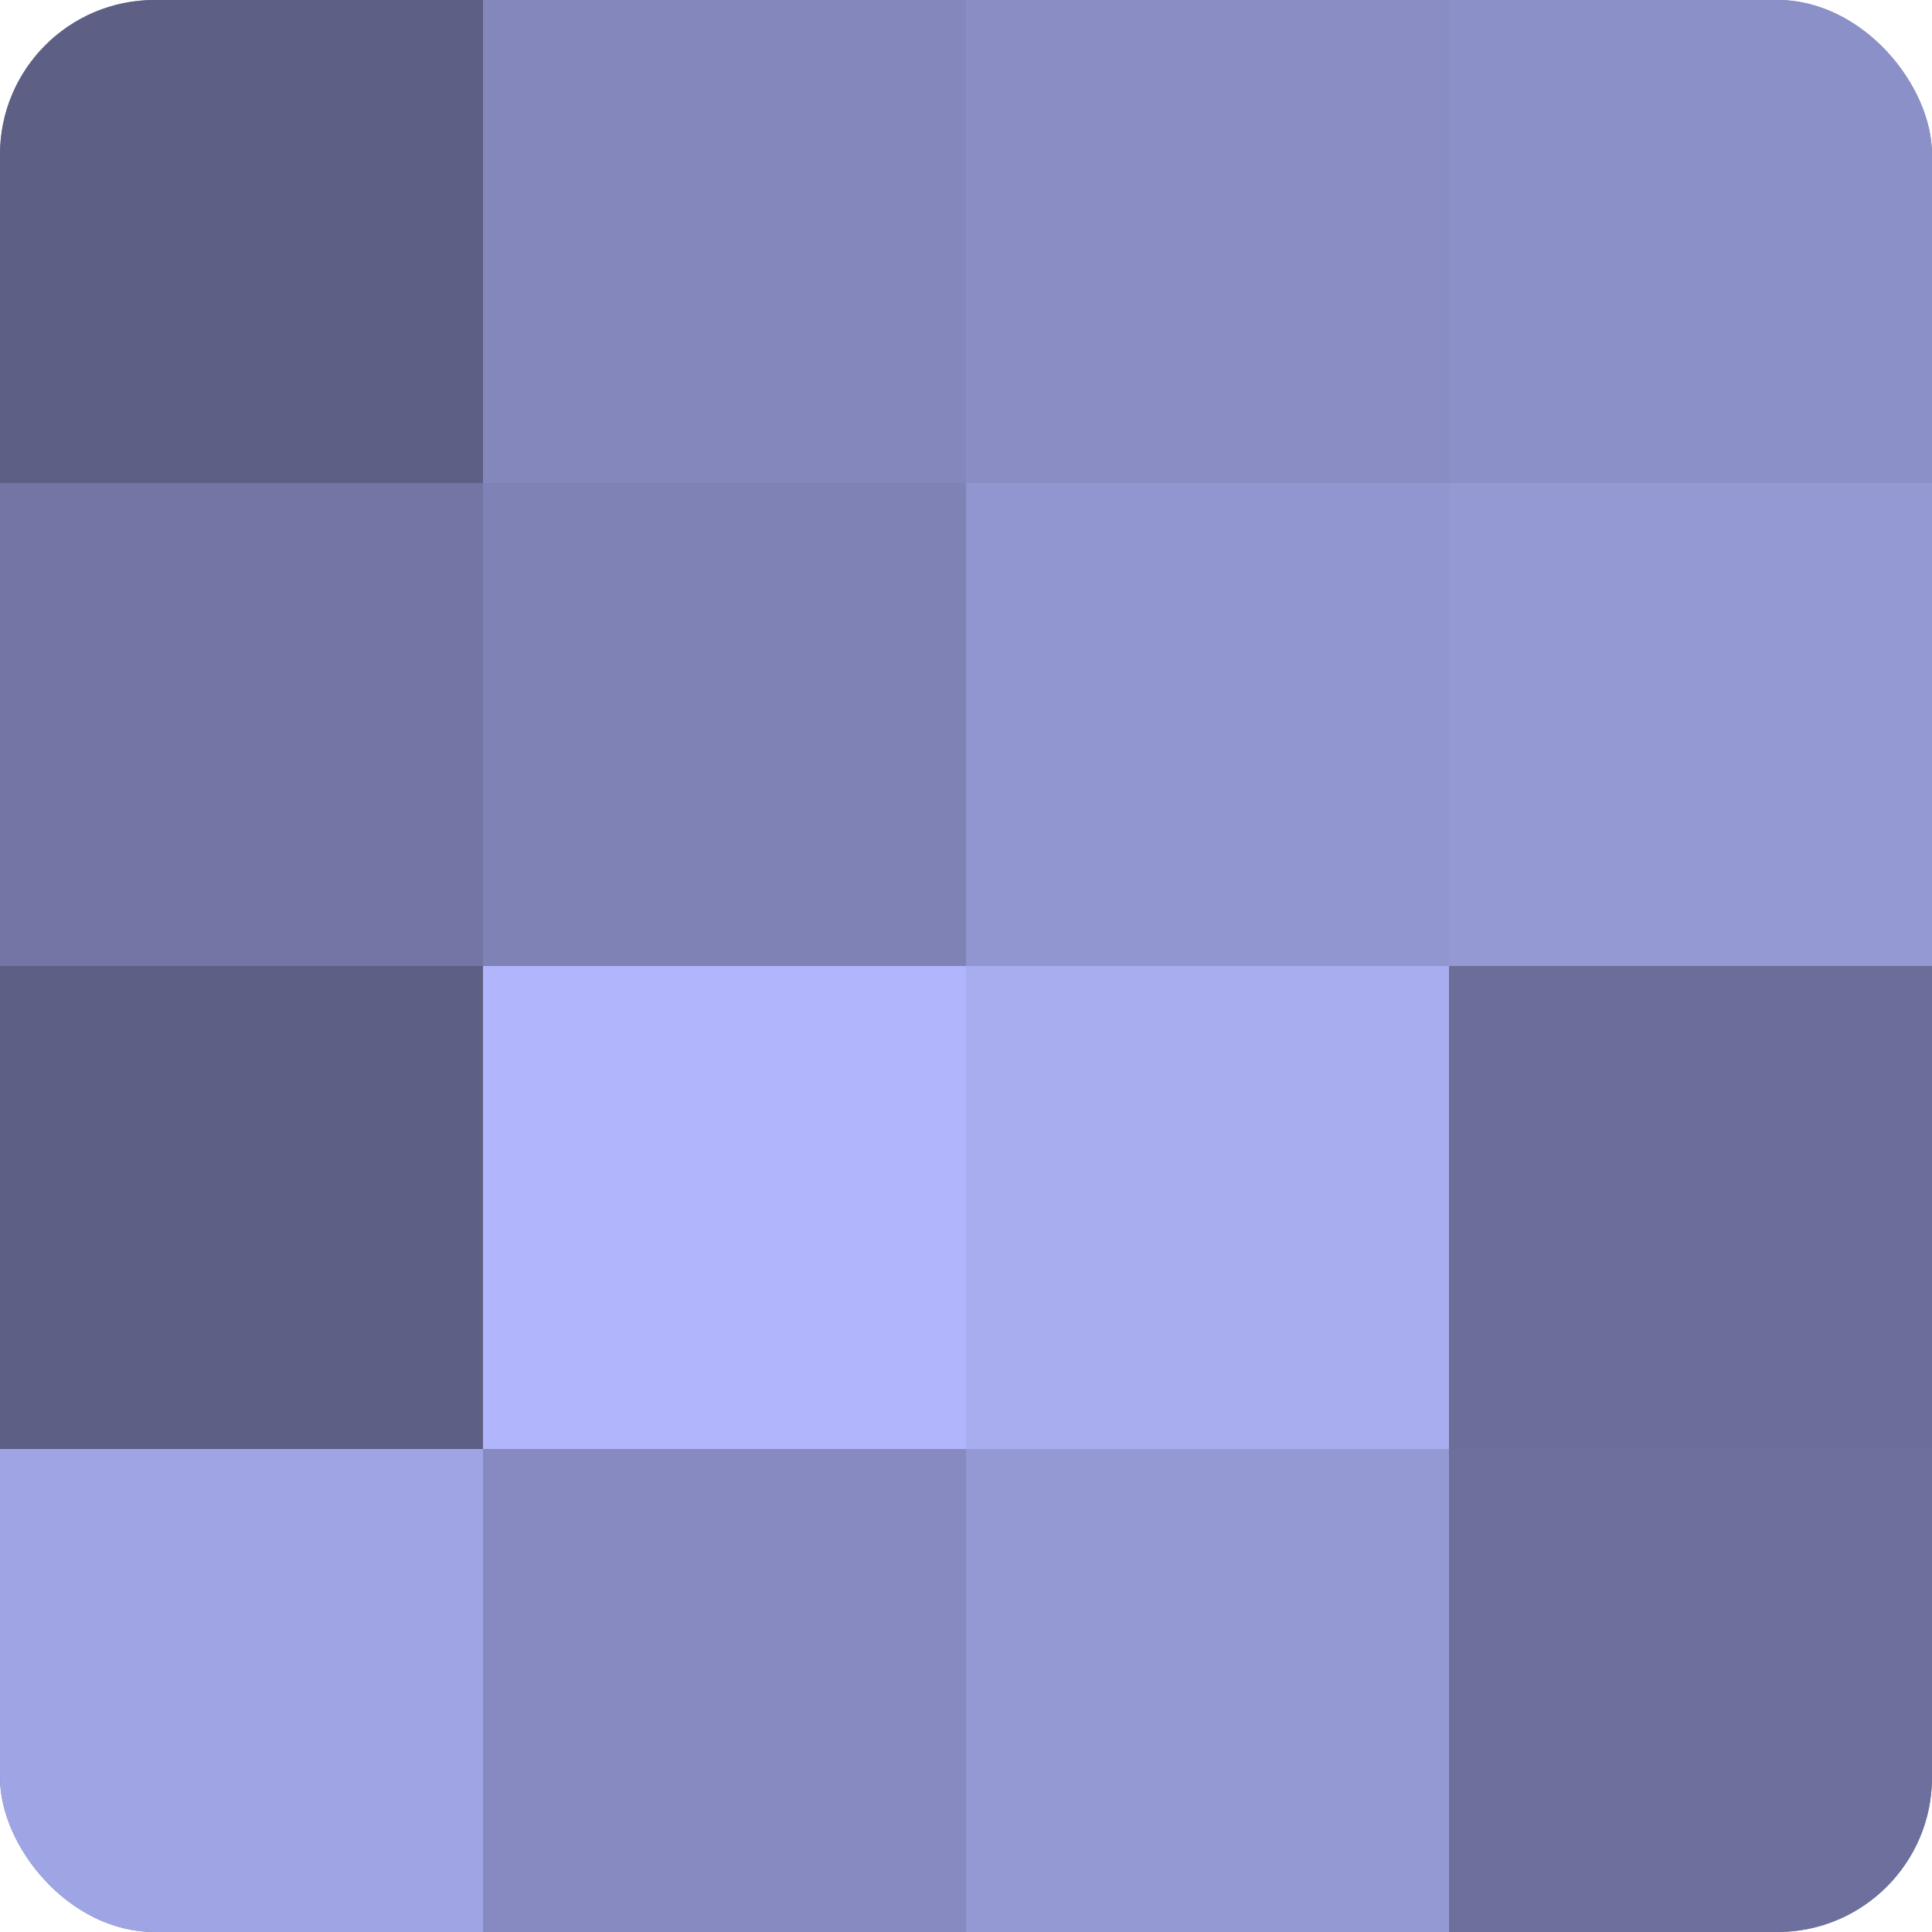 <?xml version="1.0" encoding="UTF-8"?>
<svg xmlns="http://www.w3.org/2000/svg" width="60" height="60" viewBox="0 0 100 100" preserveAspectRatio="xMidYMid meet"><defs><clipPath id="c" width="100" height="100"><rect width="100" height="100" rx="8" ry="8"/></clipPath></defs><g clip-path="url(#c)"><rect width="100" height="100" fill="#7073a0"/><rect width="25" height="25" fill="#5d5f84"/><rect y="25" width="25" height="25" fill="#7376a4"/><rect y="50" width="25" height="25" fill="#5d5f84"/><rect y="75" width="25" height="25" fill="#9fa4e4"/><rect x="25" width="25" height="25" fill="#8487bc"/><rect x="25" y="25" width="25" height="25" fill="#7e82b4"/><rect x="25" y="50" width="25" height="25" fill="#b0b5fc"/><rect x="25" y="75" width="25" height="25" fill="#868ac0"/><rect x="50" width="25" height="25" fill="#898dc4"/><rect x="50" y="25" width="25" height="25" fill="#9296d0"/><rect x="50" y="50" width="25" height="25" fill="#a8adf0"/><rect x="50" y="75" width="25" height="25" fill="#9499d4"/><rect x="75" width="25" height="25" fill="#8c90c8"/><rect x="75" y="25" width="25" height="25" fill="#9499d4"/><rect x="75" y="50" width="25" height="25" fill="#6a6e98"/><rect x="75" y="75" width="25" height="25" fill="#6d709c"/></g></svg>
